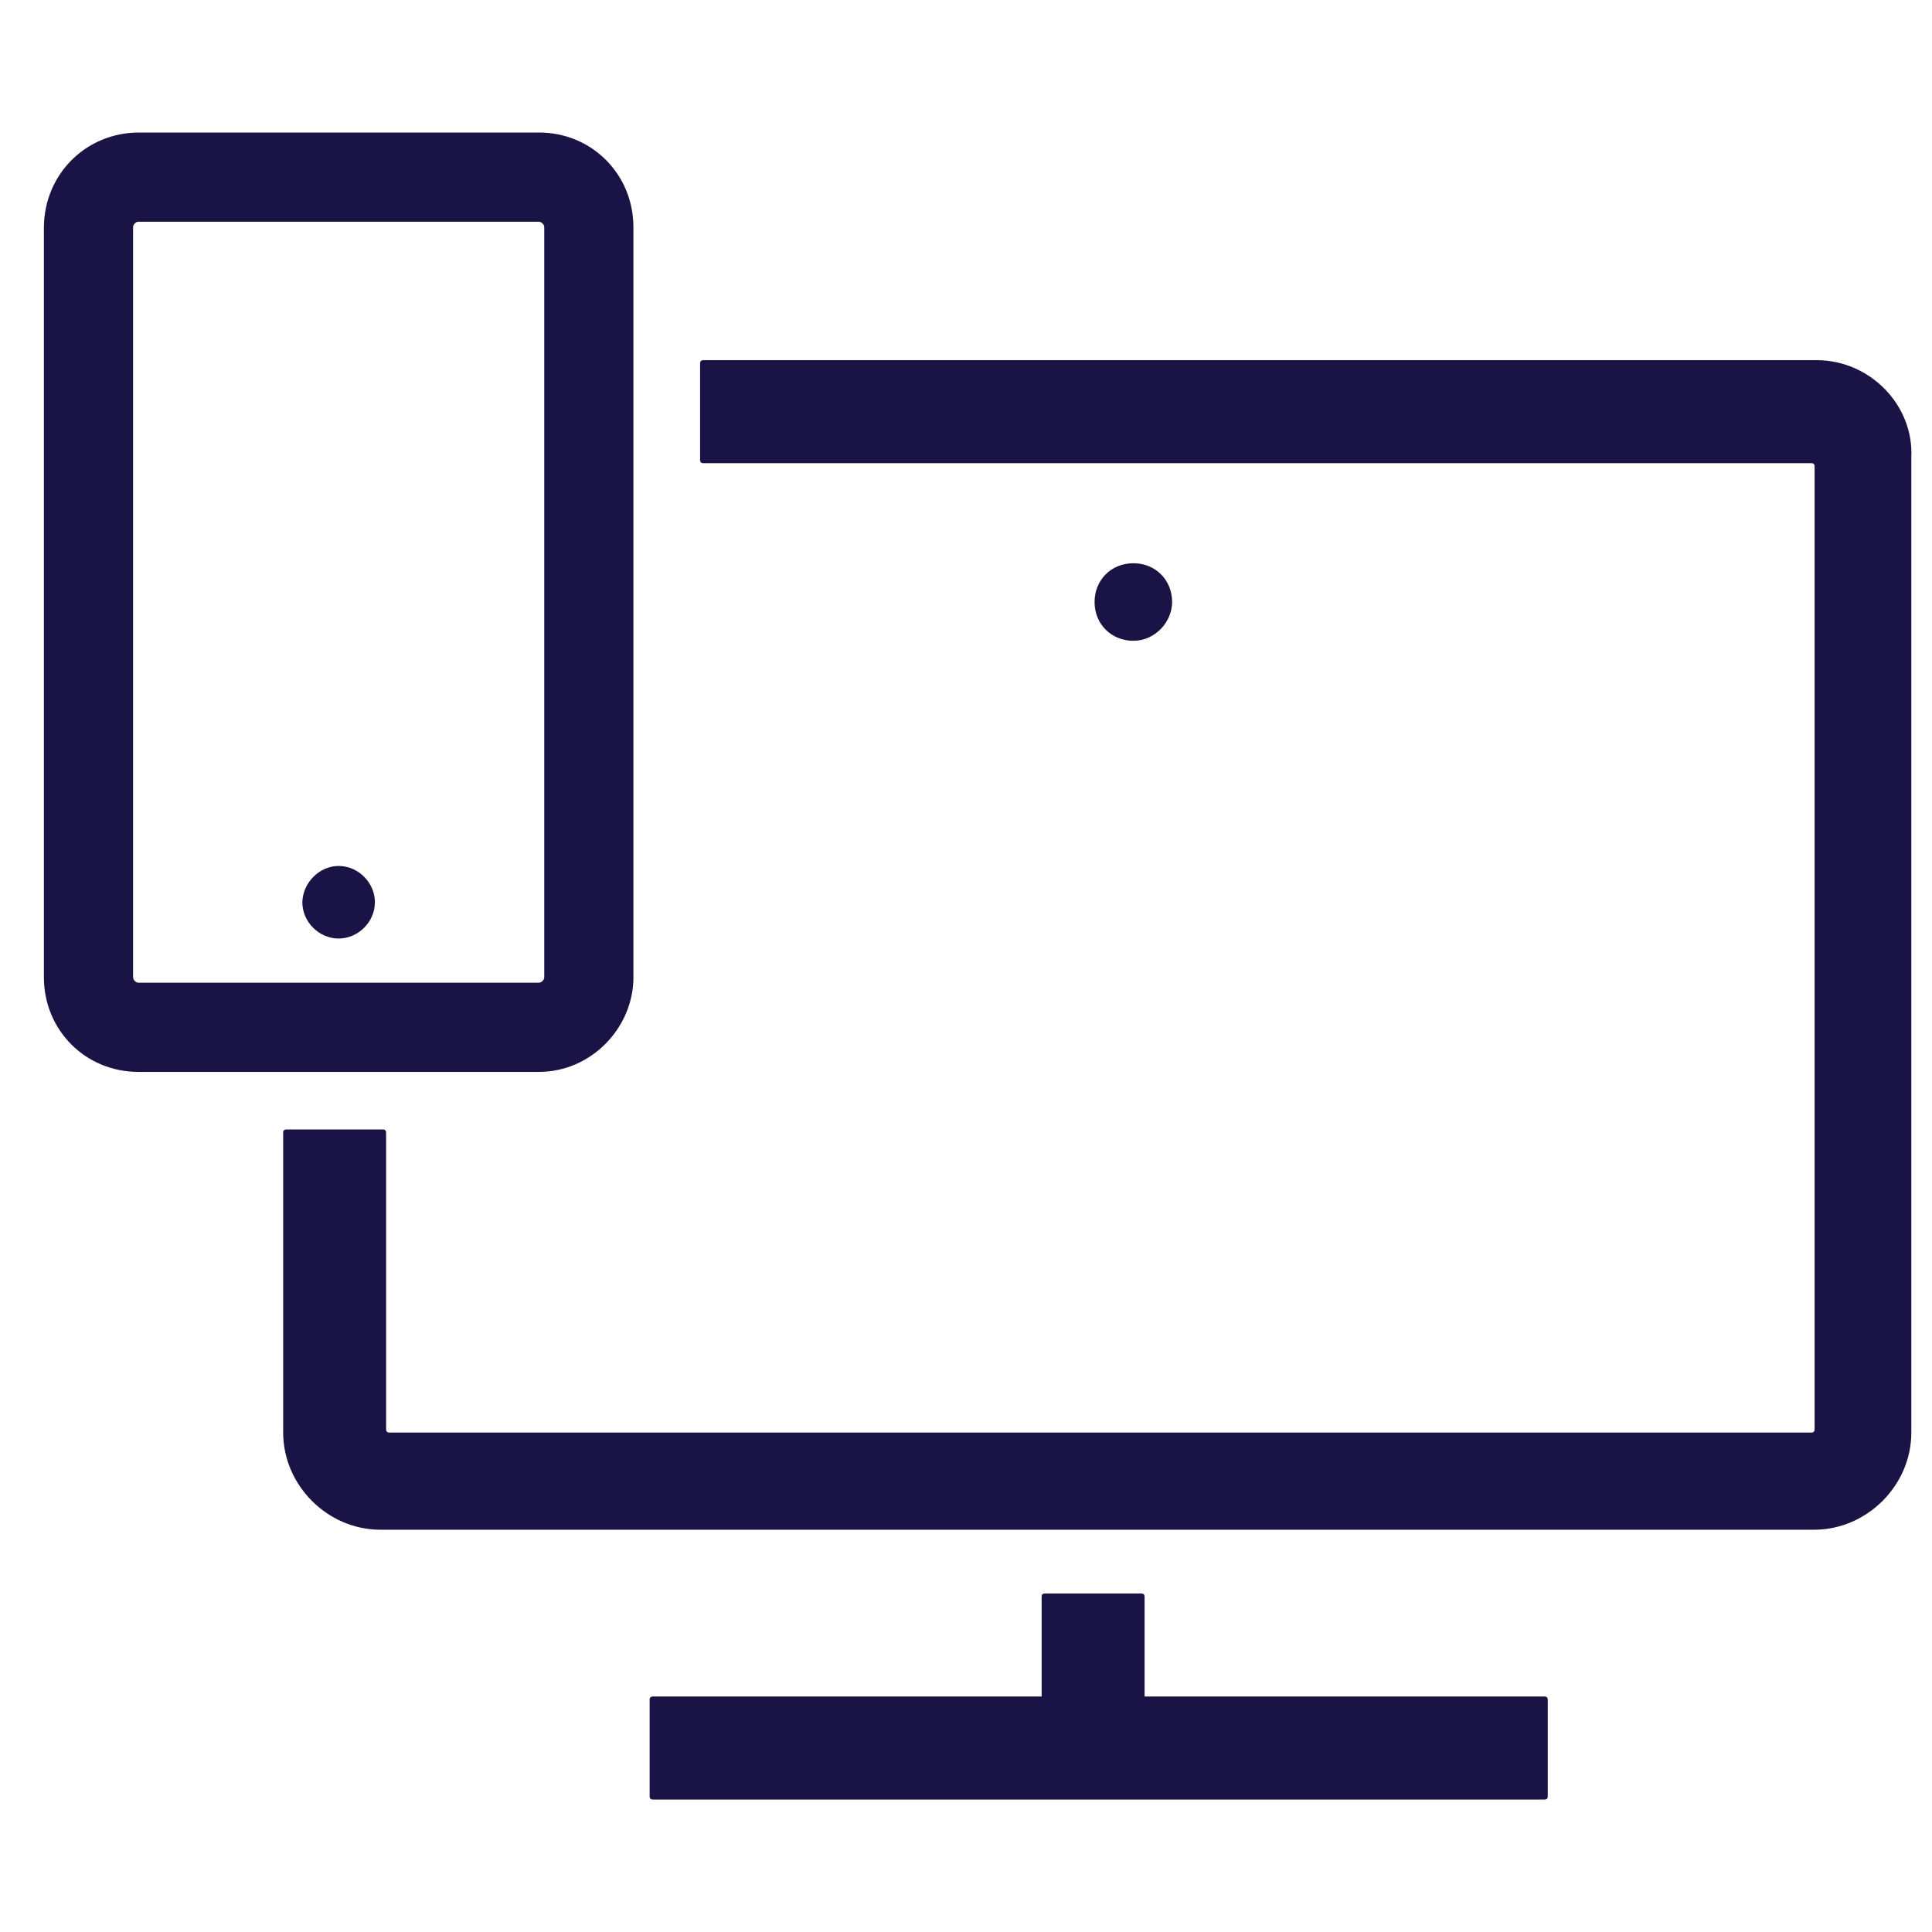 <?xml version="1.0" encoding="UTF-8"?>
<svg id="Capa_1" data-name="Capa 1" xmlns="http://www.w3.org/2000/svg" xmlns:xlink="http://www.w3.org/1999/xlink" viewBox="0 0 600 600">
  <defs>
    <style>
      .cls-1 {
        fill: #1a1446;
      }

      .cls-2, .cls-3, .cls-4 {
        fill: none;
      }

      .cls-3 {
        clip-path: url(#clippath);
      }

      .cls-4 {
        clip-path: url(#clippath-1);
      }
    </style>
    <clipPath id="clippath">
      <rect class="cls-2" x="13.62" y="41.16" width="580" height="517.68"/>
    </clipPath>
    <clipPath id="clippath-1">
      <rect class="cls-2" x="13.62" y="41.16" width="580" height="517.68"/>
    </clipPath>
  </defs>
  <g id="Reportar_Siniestro" data-name="Reportar Siniestro">
    <g class="cls-3">
      <g class="cls-4">
        <path class="cls-1" d="m105.16,268.93c6.09,0,11.27,5.18,11.27,11.27s-5.18,11.27-11.27,11.27-11.27-5.18-11.27-11.27c.14-6.09,5.32-11.27,11.27-11.27m258.85-81.97c0,6.09-5.18,12.04-12.04,12.04s-12.04-5.18-12.04-12.04,5.18-12.04,12.04-12.04,12.04,5.18,12.04,12.04m-8.55,339.91h124.3c.91,0,.91.91.91.91v30.17c0,.91-.91.91-.91.91H202.66c-.91,0-.91-.91-.91-.91v-30.17c0-.91.91-.91.91-.91h120.83v-31.08c0-.91.89-.91.89-.91h30.17c.91,0,.91.91.91.91v31.08Zm208.73-415.02c16.44,0,30.17,13.86,29.39,30.19v302.86c0,16.44-13.84,30.17-30.17,30.17H118.11c-16.44,0-30.17-13.84-30.17-30.17v-93.22c0-.91.91-.91.91-.91h30.17c.89,0,.89.91.89.91v92.31c0,.91.91.91.91.91h441.81c.91,0,.91-.91.91-.91V144.75c0-.91-.91-.91-.91-.91H218.33c-.91,0-.91-.91-.91-.91v-30.17c0-.91.91-.91.91-.91h345.86ZM41.34,303.5c0,.89.89,1.69,1.67,1.69h124.32c.89,0,1.69-.91,1.69-1.69V70.55c0-.91-.91-1.69-1.69-1.69H43c-.89,0-1.67.91-1.67,1.69v232.95Zm155.38,0c0,15.53-12.95,29.39-29.39,29.39H43c-16.44,0-29.37-12.95-29.37-29.39V70.55c.12-16.44,13.07-29.39,29.51-29.39h124.3c16.32,0,29.27,12.95,29.27,29.39v232.95Z"/>
      </g>
    </g>
  </g>
</svg>
